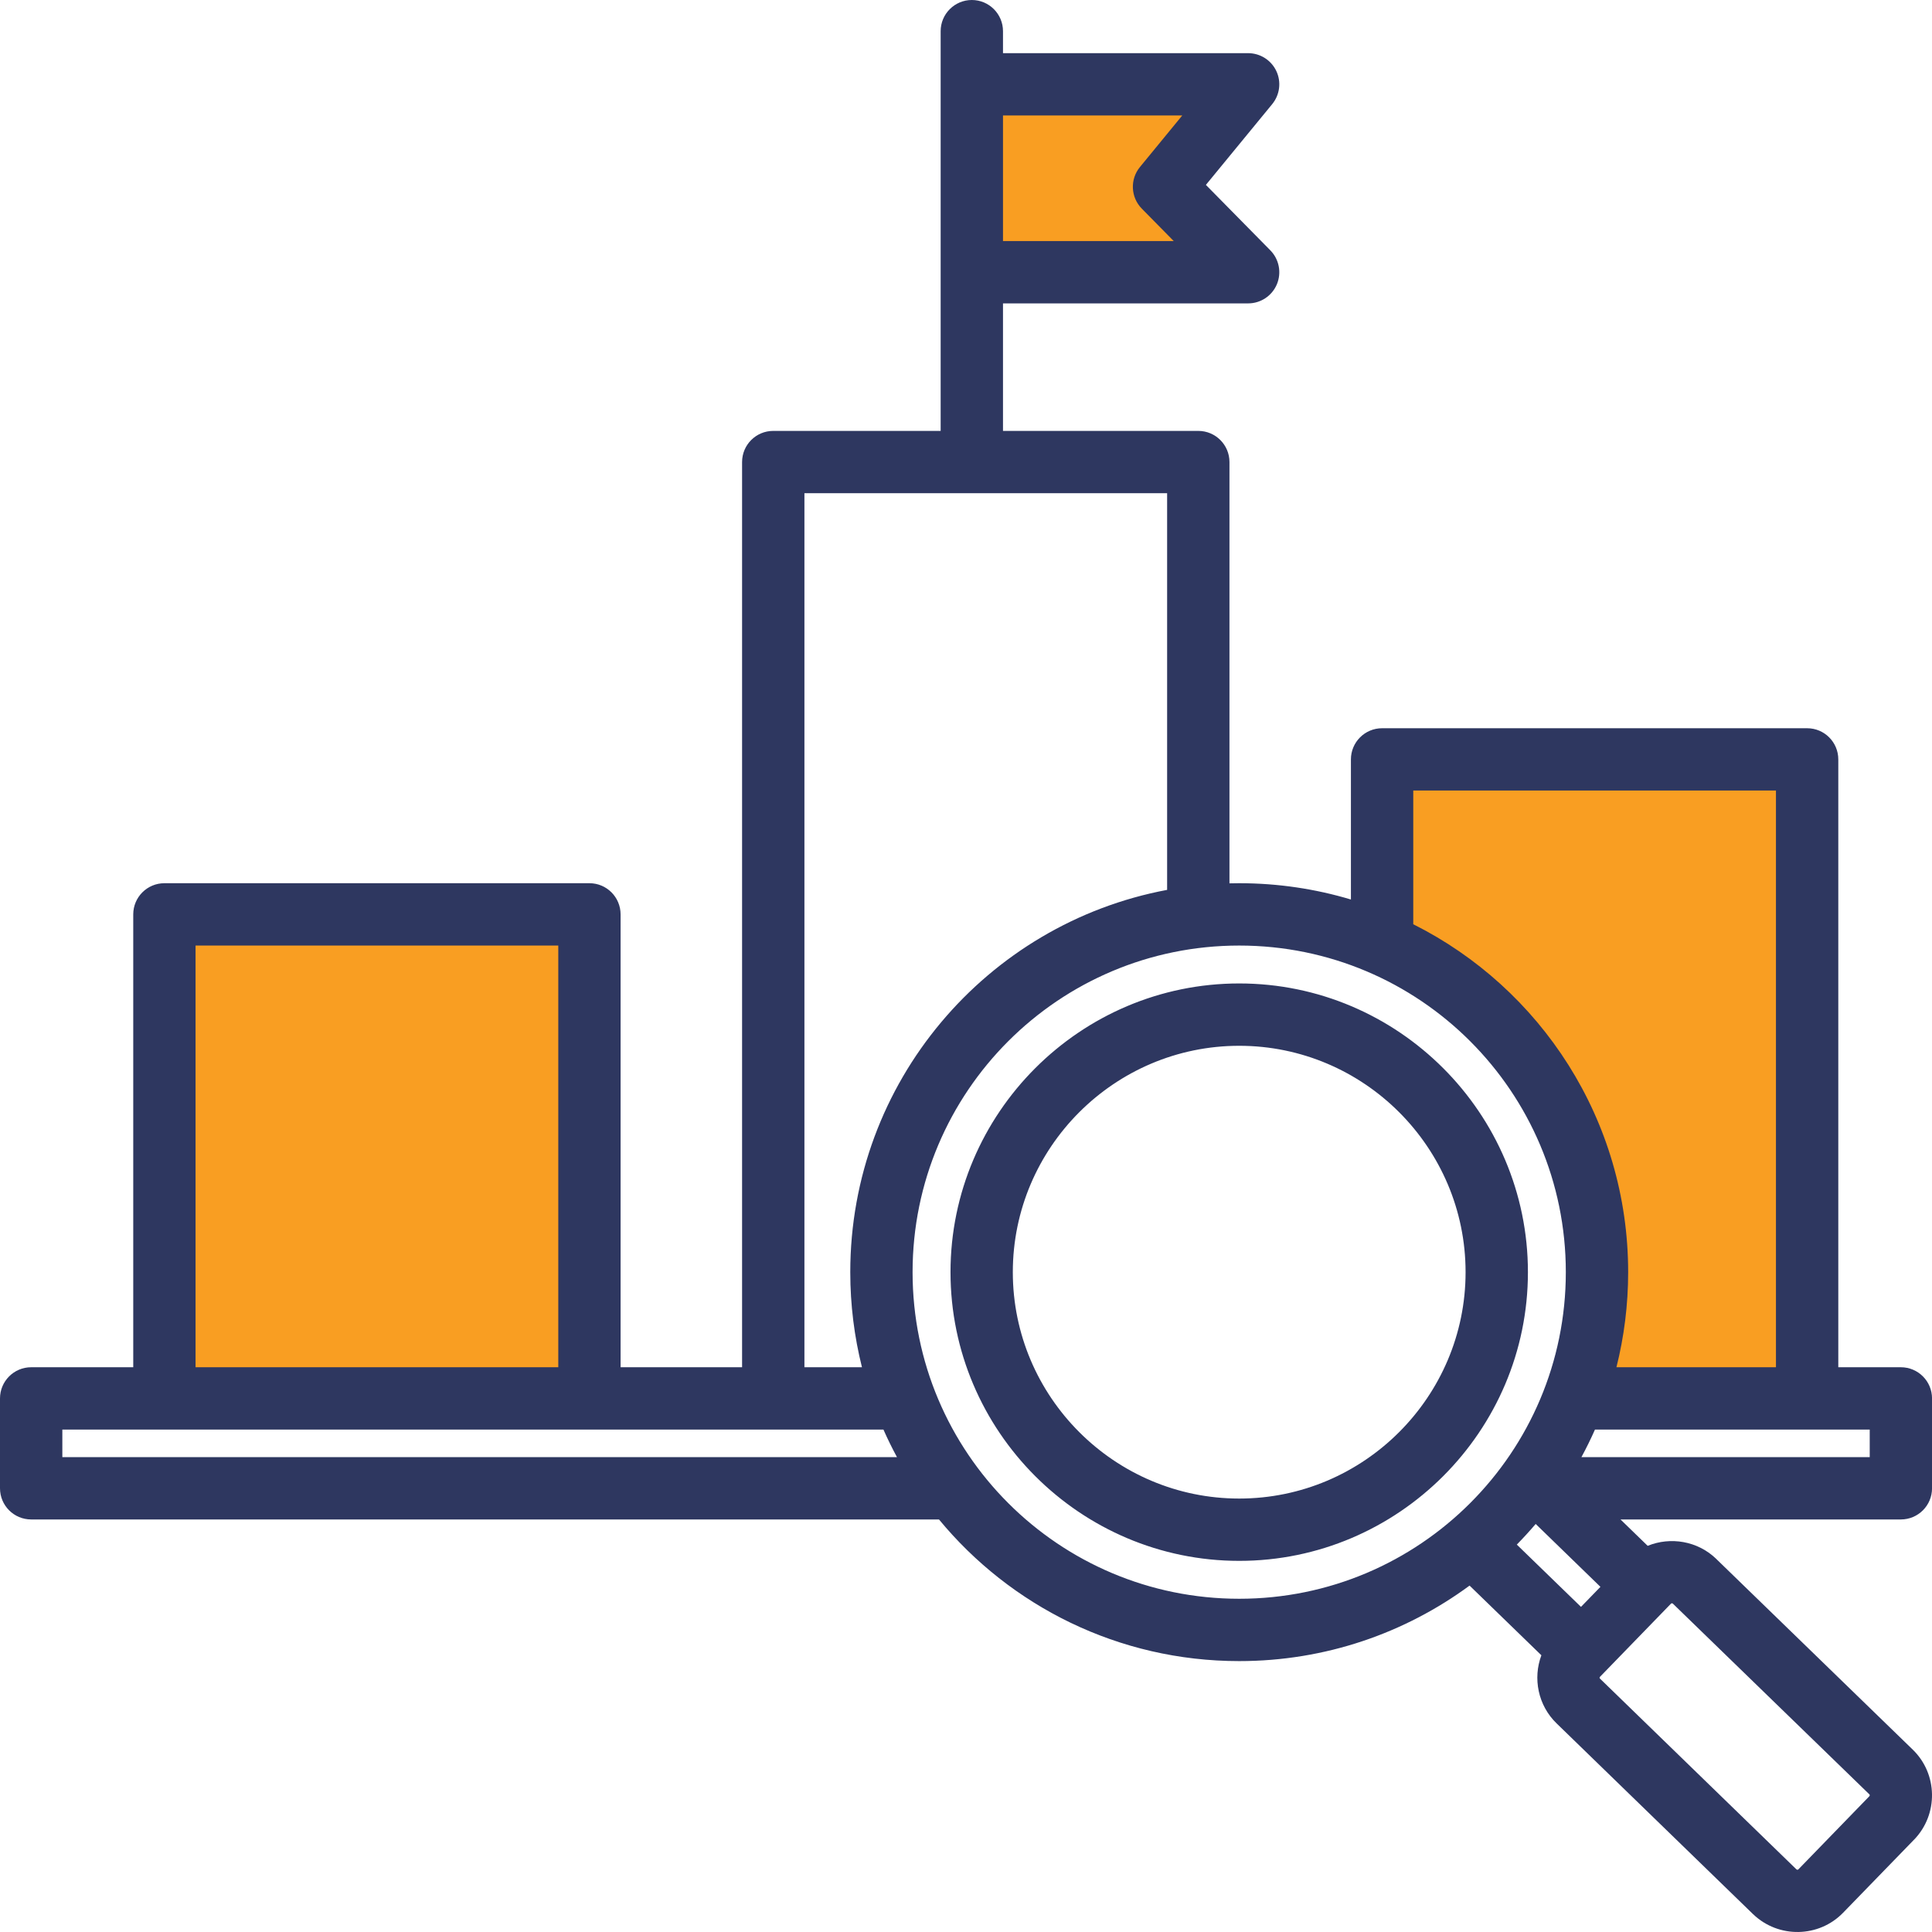 <svg width="60" height="60" viewBox="0 0 60 60" fill="none" xmlns="http://www.w3.org/2000/svg">
<path d="M18 28.5H5V43.5H18V28.5Z" fill="#F99E22"/>
<path d="M56 24H43V29C43 29 47.328 32.071 48.5 35C49.672 37.929 49 44 49 44H56V24Z" fill="#F99E22"/>
<path d="M38.5 2.5H30V8.5H38.5L36 6L38.5 2.5Z" fill="#F99E22"/>
<path fill-rule="evenodd" clip-rule="evenodd" d="M29.161 47.188H0.968C0.433 47.188 0 46.755 0 46.22V43.429C0 42.895 0.433 42.461 0.968 42.461H4.138V28.397C4.138 27.863 4.571 27.429 5.106 27.429H18.306C18.84 27.429 19.273 27.863 19.273 28.397V42.461H23.046V14.349C23.046 13.815 23.479 13.382 24.014 13.382H29.213V0.968C29.213 0.434 29.647 0 30.181 0C30.715 0 31.149 0.434 31.149 0.968V1.651H38.762C39.136 1.651 39.477 1.867 39.637 2.205C39.797 2.543 39.747 2.943 39.51 3.233L37.45 5.742L39.452 7.775C39.725 8.053 39.805 8.468 39.655 8.828C39.504 9.188 39.152 9.422 38.762 9.422H31.149V13.382H37.214C37.748 13.382 38.182 13.815 38.182 14.349V27.433C38.282 27.43 38.383 27.429 38.485 27.429C39.691 27.429 40.855 27.606 41.954 27.935V23.584C41.954 23.049 42.388 22.616 42.922 22.616H56.122C56.657 22.616 57.09 23.049 57.09 23.584V42.461H59.033C59.568 42.461 60.001 42.895 60.001 43.429V46.22C60.001 46.755 59.568 47.188 59.033 47.188H50.326L51.17 48.007C51.876 47.719 52.721 47.853 53.3 48.413L53.3 48.414L59.402 54.336C60.181 55.09 60.204 56.347 59.443 57.133L59.442 57.133L57.24 59.401L57.239 59.402C56.485 60.18 55.231 60.202 54.446 59.448C54.445 59.447 54.444 59.446 54.442 59.445L48.344 53.524C47.762 52.962 47.601 52.12 47.869 51.406L45.639 49.242C43.636 50.716 41.162 51.587 38.485 51.587C34.73 51.587 31.376 49.874 29.161 47.188ZM6.073 42.461H17.338V29.365H6.073V42.461ZM24.982 42.461H26.769C26.532 41.516 26.406 40.527 26.406 39.508C26.406 33.602 30.644 28.686 36.246 27.636V15.317H24.982V42.461ZM27.436 44.397H1.936V45.252H27.856C27.705 44.974 27.565 44.688 27.436 44.397ZM31.149 3.586V7.486H36.451L35.46 6.48C35.113 6.127 35.088 5.569 35.402 5.187L36.716 3.586H31.149ZM43.89 28.703C47.847 30.686 50.564 34.78 50.564 39.508C50.564 40.527 50.437 41.516 50.2 42.461H55.154V24.551H43.89V28.703ZM49.533 44.397C49.404 44.688 49.264 44.974 49.113 45.252H56.122H58.066V44.397H49.533ZM47.692 47.328C47.504 47.548 47.309 47.762 47.106 47.969L49.099 49.903L49.703 49.281L47.692 47.328ZM38.485 29.365C32.882 29.365 28.341 33.906 28.341 39.508C28.341 45.111 32.882 49.651 38.485 49.651C44.087 49.651 48.628 45.111 48.628 39.508C48.628 33.906 44.087 29.365 38.485 29.365ZM38.485 48.474C33.547 48.474 29.519 44.446 29.519 39.508C29.519 34.57 33.547 30.542 38.485 30.542C43.423 30.542 47.451 34.57 47.451 39.508C47.451 44.446 43.423 48.474 38.485 48.474ZM38.485 46.539C42.357 46.539 45.515 43.38 45.515 39.508C45.515 35.636 42.357 32.478 38.485 32.478C34.613 32.478 31.454 35.636 31.454 39.508C31.454 43.38 34.613 46.539 38.485 46.539ZM55.851 58.054C55.851 58.054 58.053 55.786 58.053 55.785C58.069 55.769 58.072 55.742 58.056 55.726L58.055 55.725C58.055 55.725 51.953 49.804 51.953 49.803C51.936 49.788 51.909 49.787 51.893 49.804L51.892 49.805L49.69 52.074C49.689 52.075 49.688 52.075 49.688 52.076C49.673 52.091 49.673 52.116 49.688 52.13C49.689 52.132 49.69 52.133 49.692 52.134C49.692 52.134 55.788 58.053 55.789 58.054C55.807 58.07 55.834 58.072 55.85 58.055L55.851 58.054Z" fill="#2E3760"/>
</svg>
